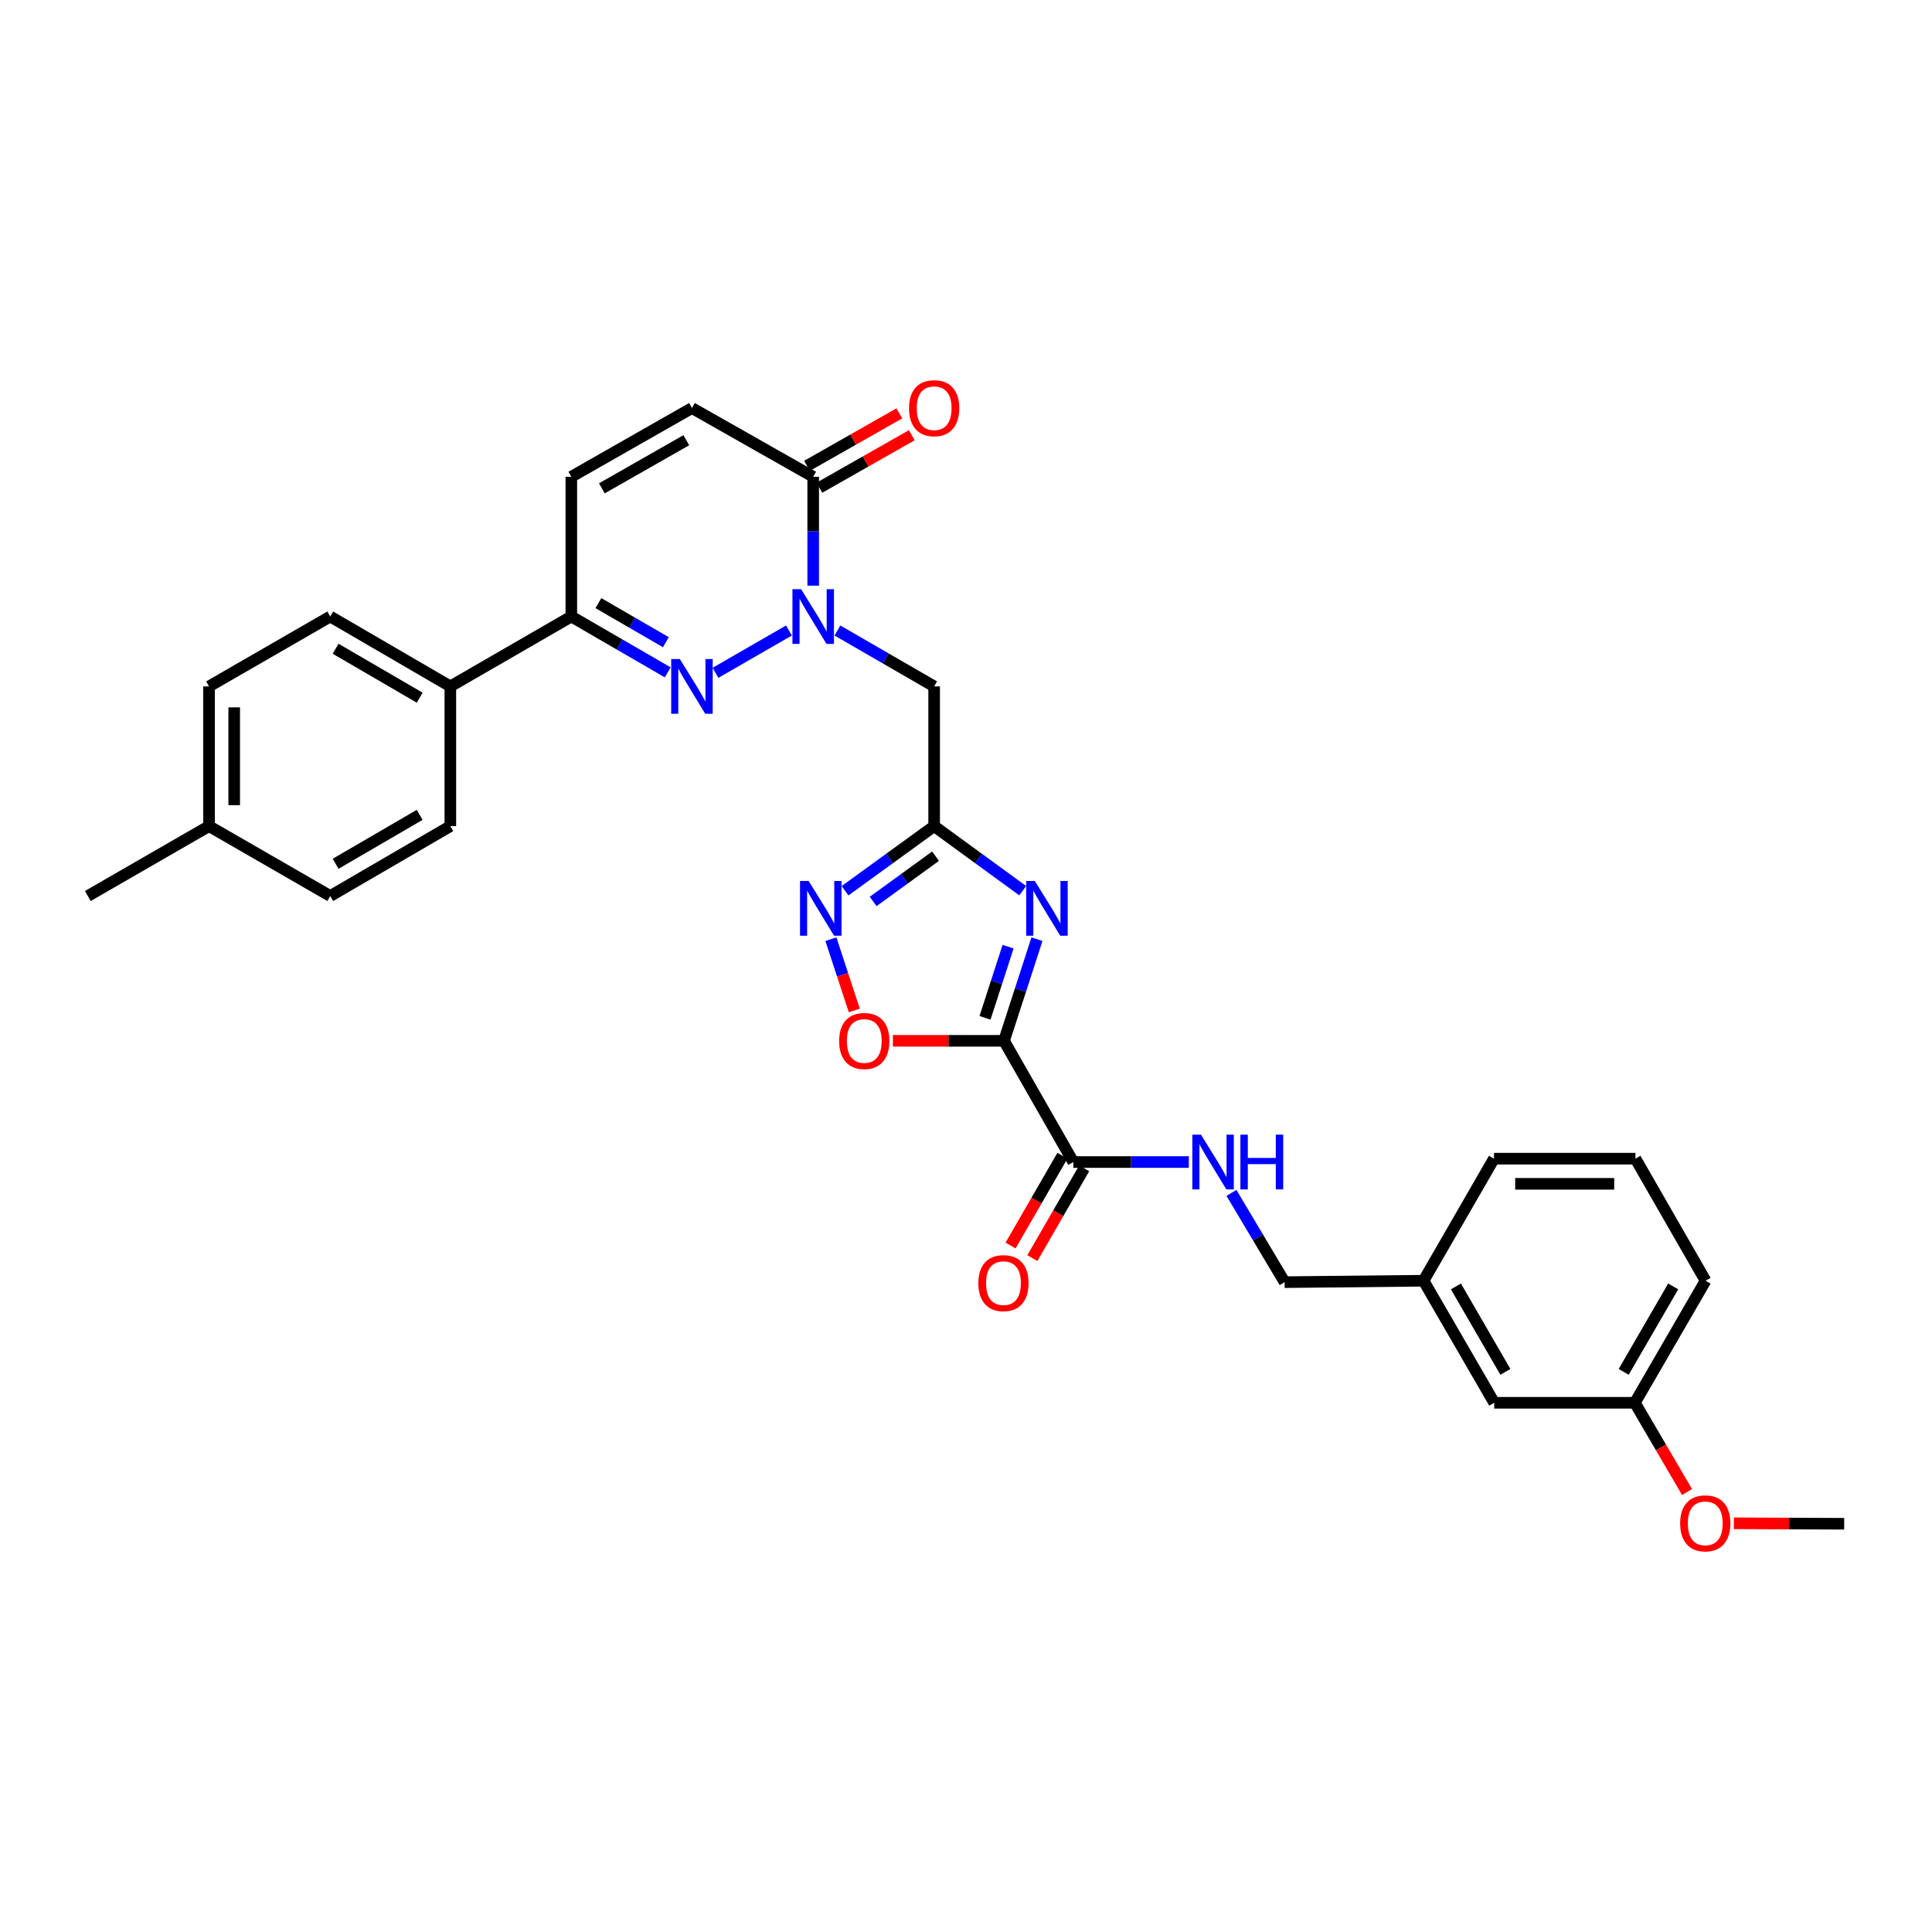 <?xml version='1.0' encoding='iso-8859-1'?>
<svg version='1.1' baseProfile='full'
              xmlns='http://www.w3.org/2000/svg'
                      xmlns:rdkit='http://www.rdkit.org/xml'
                      xmlns:xlink='http://www.w3.org/1999/xlink'
                  xml:space='preserve'
width='1000px' height='1000px' viewBox='0 0 1000 1000'>
<!-- END OF HEADER -->
<rect style='opacity:1.0;fill:#FFFFFF;stroke:none' width='1000' height='1000' x='0' y='0'> </rect>
<path class='bond-0' d='M 519.673,538.73 L 528.199,512.426' style='fill:none;fill-rule:evenodd;stroke:#000000;stroke-width:6px;stroke-linecap:butt;stroke-linejoin:miter;stroke-opacity:1' />
<path class='bond-0' d='M 528.199,512.426 L 536.726,486.122' style='fill:none;fill-rule:evenodd;stroke:#0000FF;stroke-width:6px;stroke-linecap:butt;stroke-linejoin:miter;stroke-opacity:1' />
<path class='bond-0' d='M 509.842,526.823 L 515.81,508.41' style='fill:none;fill-rule:evenodd;stroke:#000000;stroke-width:6px;stroke-linecap:butt;stroke-linejoin:miter;stroke-opacity:1' />
<path class='bond-0' d='M 515.81,508.41 L 521.779,489.998' style='fill:none;fill-rule:evenodd;stroke:#0000FF;stroke-width:6px;stroke-linecap:butt;stroke-linejoin:miter;stroke-opacity:1' />
<path class='bond-6' d='M 519.673,538.73 L 490.911,538.73' style='fill:none;fill-rule:evenodd;stroke:#000000;stroke-width:6px;stroke-linecap:butt;stroke-linejoin:miter;stroke-opacity:1' />
<path class='bond-6' d='M 490.911,538.73 L 462.15,538.73' style='fill:none;fill-rule:evenodd;stroke:#FF0000;stroke-width:6px;stroke-linecap:butt;stroke-linejoin:miter;stroke-opacity:1' />
<path class='bond-9' d='M 519.673,538.73 L 555.538,601.467' style='fill:none;fill-rule:evenodd;stroke:#000000;stroke-width:6px;stroke-linecap:butt;stroke-linejoin:miter;stroke-opacity:1' />
<path class='bond-3' d='M 529.354,461.016 L 506.432,444.309' style='fill:none;fill-rule:evenodd;stroke:#0000FF;stroke-width:6px;stroke-linecap:butt;stroke-linejoin:miter;stroke-opacity:1' />
<path class='bond-3' d='M 506.432,444.309 L 483.511,427.602' style='fill:none;fill-rule:evenodd;stroke:#000000;stroke-width:6px;stroke-linecap:butt;stroke-linejoin:miter;stroke-opacity:1' />
<path class='bond-1' d='M 433.458,326.358 L 458.484,340.818' style='fill:none;fill-rule:evenodd;stroke:#0000FF;stroke-width:6px;stroke-linecap:butt;stroke-linejoin:miter;stroke-opacity:1' />
<path class='bond-1' d='M 458.484,340.818 L 483.511,355.278' style='fill:none;fill-rule:evenodd;stroke:#000000;stroke-width:6px;stroke-linecap:butt;stroke-linejoin:miter;stroke-opacity:1' />
<path class='bond-2' d='M 408.36,326.342 L 370.34,348.253' style='fill:none;fill-rule:evenodd;stroke:#0000FF;stroke-width:6px;stroke-linecap:butt;stroke-linejoin:miter;stroke-opacity:1' />
<path class='bond-7' d='M 420.911,303.14 L 420.911,274.962' style='fill:none;fill-rule:evenodd;stroke:#0000FF;stroke-width:6px;stroke-linecap:butt;stroke-linejoin:miter;stroke-opacity:1' />
<path class='bond-7' d='M 420.911,274.962 L 420.911,246.784' style='fill:none;fill-rule:evenodd;stroke:#000000;stroke-width:6px;stroke-linecap:butt;stroke-linejoin:miter;stroke-opacity:1' />
<path class='bond-8' d='M 345.607,348.012 L 320.659,333.56' style='fill:none;fill-rule:evenodd;stroke:#0000FF;stroke-width:6px;stroke-linecap:butt;stroke-linejoin:miter;stroke-opacity:1' />
<path class='bond-8' d='M 320.659,333.56 L 295.71,319.108' style='fill:none;fill-rule:evenodd;stroke:#000000;stroke-width:6px;stroke-linecap:butt;stroke-linejoin:miter;stroke-opacity:1' />
<path class='bond-8' d='M 344.651,332.407 L 327.187,322.291' style='fill:none;fill-rule:evenodd;stroke:#0000FF;stroke-width:6px;stroke-linecap:butt;stroke-linejoin:miter;stroke-opacity:1' />
<path class='bond-8' d='M 327.187,322.291 L 309.723,312.174' style='fill:none;fill-rule:evenodd;stroke:#000000;stroke-width:6px;stroke-linecap:butt;stroke-linejoin:miter;stroke-opacity:1' />
<path class='bond-5' d='M 483.511,427.602 L 483.511,355.278' style='fill:none;fill-rule:evenodd;stroke:#000000;stroke-width:6px;stroke-linecap:butt;stroke-linejoin:miter;stroke-opacity:1' />
<path class='bond-31' d='M 483.511,427.602 L 460.447,444.329' style='fill:none;fill-rule:evenodd;stroke:#000000;stroke-width:6px;stroke-linecap:butt;stroke-linejoin:miter;stroke-opacity:1' />
<path class='bond-31' d='M 460.447,444.329 L 437.384,461.057' style='fill:none;fill-rule:evenodd;stroke:#0000FF;stroke-width:6px;stroke-linecap:butt;stroke-linejoin:miter;stroke-opacity:1' />
<path class='bond-31' d='M 484.238,443.163 L 468.094,454.872' style='fill:none;fill-rule:evenodd;stroke:#000000;stroke-width:6px;stroke-linecap:butt;stroke-linejoin:miter;stroke-opacity:1' />
<path class='bond-31' d='M 468.094,454.872 L 451.95,466.581' style='fill:none;fill-rule:evenodd;stroke:#0000FF;stroke-width:6px;stroke-linecap:butt;stroke-linejoin:miter;stroke-opacity:1' />
<path class='bond-4' d='M 430.073,486.125 L 436.129,504.575' style='fill:none;fill-rule:evenodd;stroke:#0000FF;stroke-width:6px;stroke-linecap:butt;stroke-linejoin:miter;stroke-opacity:1' />
<path class='bond-4' d='M 436.129,504.575 L 442.186,523.026' style='fill:none;fill-rule:evenodd;stroke:#FF0000;stroke-width:6px;stroke-linecap:butt;stroke-linejoin:miter;stroke-opacity:1' />
<path class='bond-10' d='M 420.911,246.784 L 358.151,211.201' style='fill:none;fill-rule:evenodd;stroke:#000000;stroke-width:6px;stroke-linecap:butt;stroke-linejoin:miter;stroke-opacity:1' />
<path class='bond-14' d='M 424.128,252.445 L 448.028,238.86' style='fill:none;fill-rule:evenodd;stroke:#000000;stroke-width:6px;stroke-linecap:butt;stroke-linejoin:miter;stroke-opacity:1' />
<path class='bond-14' d='M 448.028,238.86 L 471.928,225.274' style='fill:none;fill-rule:evenodd;stroke:#FF0000;stroke-width:6px;stroke-linecap:butt;stroke-linejoin:miter;stroke-opacity:1' />
<path class='bond-14' d='M 417.693,241.123 L 441.593,227.538' style='fill:none;fill-rule:evenodd;stroke:#000000;stroke-width:6px;stroke-linecap:butt;stroke-linejoin:miter;stroke-opacity:1' />
<path class='bond-14' d='M 441.593,227.538 L 465.493,213.952' style='fill:none;fill-rule:evenodd;stroke:#FF0000;stroke-width:6px;stroke-linecap:butt;stroke-linejoin:miter;stroke-opacity:1' />
<path class='bond-13' d='M 295.71,319.108 L 233.096,355.278' style='fill:none;fill-rule:evenodd;stroke:#000000;stroke-width:6px;stroke-linecap:butt;stroke-linejoin:miter;stroke-opacity:1' />
<path class='bond-33' d='M 295.71,319.108 L 295.71,246.784' style='fill:none;fill-rule:evenodd;stroke:#000000;stroke-width:6px;stroke-linecap:butt;stroke-linejoin:miter;stroke-opacity:1' />
<path class='bond-12' d='M 555.538,601.467 L 585.437,601.467' style='fill:none;fill-rule:evenodd;stroke:#000000;stroke-width:6px;stroke-linecap:butt;stroke-linejoin:miter;stroke-opacity:1' />
<path class='bond-12' d='M 585.437,601.467 L 615.336,601.467' style='fill:none;fill-rule:evenodd;stroke:#0000FF;stroke-width:6px;stroke-linecap:butt;stroke-linejoin:miter;stroke-opacity:1' />
<path class='bond-15' d='M 549.899,598.211 L 536.482,621.448' style='fill:none;fill-rule:evenodd;stroke:#000000;stroke-width:6px;stroke-linecap:butt;stroke-linejoin:miter;stroke-opacity:1' />
<path class='bond-15' d='M 536.482,621.448 L 523.064,644.684' style='fill:none;fill-rule:evenodd;stroke:#FF0000;stroke-width:6px;stroke-linecap:butt;stroke-linejoin:miter;stroke-opacity:1' />
<path class='bond-15' d='M 561.178,604.724 L 547.76,627.96' style='fill:none;fill-rule:evenodd;stroke:#000000;stroke-width:6px;stroke-linecap:butt;stroke-linejoin:miter;stroke-opacity:1' />
<path class='bond-15' d='M 547.76,627.96 L 534.342,651.197' style='fill:none;fill-rule:evenodd;stroke:#FF0000;stroke-width:6px;stroke-linecap:butt;stroke-linejoin:miter;stroke-opacity:1' />
<path class='bond-11' d='M 358.151,211.201 L 295.71,246.784' style='fill:none;fill-rule:evenodd;stroke:#000000;stroke-width:6px;stroke-linecap:butt;stroke-linejoin:miter;stroke-opacity:1' />
<path class='bond-11' d='M 355.233,227.853 L 311.525,252.762' style='fill:none;fill-rule:evenodd;stroke:#000000;stroke-width:6px;stroke-linecap:butt;stroke-linejoin:miter;stroke-opacity:1' />
<path class='bond-18' d='M 637.4,617.437 L 651.165,640.539' style='fill:none;fill-rule:evenodd;stroke:#0000FF;stroke-width:6px;stroke-linecap:butt;stroke-linejoin:miter;stroke-opacity:1' />
<path class='bond-18' d='M 651.165,640.539 L 664.929,663.641' style='fill:none;fill-rule:evenodd;stroke:#000000;stroke-width:6px;stroke-linecap:butt;stroke-linejoin:miter;stroke-opacity:1' />
<path class='bond-16' d='M 233.096,355.278 L 170.937,319.108' style='fill:none;fill-rule:evenodd;stroke:#000000;stroke-width:6px;stroke-linecap:butt;stroke-linejoin:miter;stroke-opacity:1' />
<path class='bond-16' d='M 217.222,361.109 L 173.711,335.79' style='fill:none;fill-rule:evenodd;stroke:#000000;stroke-width:6px;stroke-linecap:butt;stroke-linejoin:miter;stroke-opacity:1' />
<path class='bond-17' d='M 233.096,355.278 L 233.096,427.602' style='fill:none;fill-rule:evenodd;stroke:#000000;stroke-width:6px;stroke-linecap:butt;stroke-linejoin:miter;stroke-opacity:1' />
<path class='bond-22' d='M 170.937,319.108 L 108.199,355.278' style='fill:none;fill-rule:evenodd;stroke:#000000;stroke-width:6px;stroke-linecap:butt;stroke-linejoin:miter;stroke-opacity:1' />
<path class='bond-21' d='M 233.096,427.602 L 170.937,463.772' style='fill:none;fill-rule:evenodd;stroke:#000000;stroke-width:6px;stroke-linecap:butt;stroke-linejoin:miter;stroke-opacity:1' />
<path class='bond-21' d='M 217.222,421.771 L 173.711,447.09' style='fill:none;fill-rule:evenodd;stroke:#000000;stroke-width:6px;stroke-linecap:butt;stroke-linejoin:miter;stroke-opacity:1' />
<path class='bond-20' d='M 664.929,663.641 L 736.82,662.903' style='fill:none;fill-rule:evenodd;stroke:#000000;stroke-width:6px;stroke-linecap:butt;stroke-linejoin:miter;stroke-opacity:1' />
<path class='bond-19' d='M 773.409,726.081 L 736.82,662.903' style='fill:none;fill-rule:evenodd;stroke:#000000;stroke-width:6px;stroke-linecap:butt;stroke-linejoin:miter;stroke-opacity:1' />
<path class='bond-19' d='M 779.191,710.078 L 753.578,665.853' style='fill:none;fill-rule:evenodd;stroke:#000000;stroke-width:6px;stroke-linecap:butt;stroke-linejoin:miter;stroke-opacity:1' />
<path class='bond-23' d='M 773.409,726.081 L 846.196,726.081' style='fill:none;fill-rule:evenodd;stroke:#000000;stroke-width:6px;stroke-linecap:butt;stroke-linejoin:miter;stroke-opacity:1' />
<path class='bond-27' d='M 736.82,662.903 L 773.279,599.724' style='fill:none;fill-rule:evenodd;stroke:#000000;stroke-width:6px;stroke-linecap:butt;stroke-linejoin:miter;stroke-opacity:1' />
<path class='bond-24' d='M 170.937,463.772 L 108.199,427.602' style='fill:none;fill-rule:evenodd;stroke:#000000;stroke-width:6px;stroke-linecap:butt;stroke-linejoin:miter;stroke-opacity:1' />
<path class='bond-34' d='M 108.199,355.278 L 108.199,427.602' style='fill:none;fill-rule:evenodd;stroke:#000000;stroke-width:6px;stroke-linecap:butt;stroke-linejoin:miter;stroke-opacity:1' />
<path class='bond-34' d='M 121.223,366.126 L 121.223,416.754' style='fill:none;fill-rule:evenodd;stroke:#000000;stroke-width:6px;stroke-linecap:butt;stroke-linejoin:miter;stroke-opacity:1' />
<path class='bond-25' d='M 846.196,726.081 L 859.704,749.178' style='fill:none;fill-rule:evenodd;stroke:#000000;stroke-width:6px;stroke-linecap:butt;stroke-linejoin:miter;stroke-opacity:1' />
<path class='bond-25' d='M 859.704,749.178 L 873.211,772.275' style='fill:none;fill-rule:evenodd;stroke:#FF0000;stroke-width:6px;stroke-linecap:butt;stroke-linejoin:miter;stroke-opacity:1' />
<path class='bond-32' d='M 846.196,726.081 L 882.8,662.903' style='fill:none;fill-rule:evenodd;stroke:#000000;stroke-width:6px;stroke-linecap:butt;stroke-linejoin:miter;stroke-opacity:1' />
<path class='bond-32' d='M 840.418,710.076 L 866.04,665.851' style='fill:none;fill-rule:evenodd;stroke:#000000;stroke-width:6px;stroke-linecap:butt;stroke-linejoin:miter;stroke-opacity:1' />
<path class='bond-29' d='M 108.199,427.602 L 45.455,463.772' style='fill:none;fill-rule:evenodd;stroke:#000000;stroke-width:6px;stroke-linecap:butt;stroke-linejoin:miter;stroke-opacity:1' />
<path class='bond-30' d='M 897.438,788.46 L 925.992,788.578' style='fill:none;fill-rule:evenodd;stroke:#FF0000;stroke-width:6px;stroke-linecap:butt;stroke-linejoin:miter;stroke-opacity:1' />
<path class='bond-30' d='M 925.992,788.578 L 954.545,788.696' style='fill:none;fill-rule:evenodd;stroke:#000000;stroke-width:6px;stroke-linecap:butt;stroke-linejoin:miter;stroke-opacity:1' />
<path class='bond-26' d='M 846.493,599.724 L 773.279,599.724' style='fill:none;fill-rule:evenodd;stroke:#000000;stroke-width:6px;stroke-linecap:butt;stroke-linejoin:miter;stroke-opacity:1' />
<path class='bond-26' d='M 835.511,612.747 L 784.261,612.747' style='fill:none;fill-rule:evenodd;stroke:#000000;stroke-width:6px;stroke-linecap:butt;stroke-linejoin:miter;stroke-opacity:1' />
<path class='bond-28' d='M 846.493,599.724 L 882.8,662.903' style='fill:none;fill-rule:evenodd;stroke:#000000;stroke-width:6px;stroke-linecap:butt;stroke-linejoin:miter;stroke-opacity:1' />
<path  class='atom-1' d='M 535.64 456
L 544.92 471
Q 545.84 472.48, 547.32 475.16
Q 548.8 477.84, 548.88 478
L 548.88 456
L 552.64 456
L 552.64 484.32
L 548.76 484.32
L 538.8 467.92
Q 537.64 466, 536.4 463.8
Q 535.2 461.6, 534.84 460.92
L 534.84 484.32
L 531.16 484.32
L 531.16 456
L 535.64 456
' fill='#0000FF'/>
<path  class='atom-2' d='M 414.651 304.948
L 423.931 319.948
Q 424.851 321.428, 426.331 324.108
Q 427.811 326.788, 427.891 326.948
L 427.891 304.948
L 431.651 304.948
L 431.651 333.268
L 427.771 333.268
L 417.811 316.868
Q 416.651 314.948, 415.411 312.748
Q 414.211 310.548, 413.851 309.868
L 413.851 333.268
L 410.171 333.268
L 410.171 304.948
L 414.651 304.948
' fill='#0000FF'/>
<path  class='atom-3' d='M 351.891 341.118
L 361.171 356.118
Q 362.091 357.598, 363.571 360.278
Q 365.051 362.958, 365.131 363.118
L 365.131 341.118
L 368.891 341.118
L 368.891 369.438
L 365.011 369.438
L 355.051 353.038
Q 353.891 351.118, 352.651 348.918
Q 351.451 346.718, 351.091 346.038
L 351.091 369.438
L 347.411 369.438
L 347.411 341.118
L 351.891 341.118
' fill='#0000FF'/>
<path  class='atom-5' d='M 418.572 456
L 427.852 471
Q 428.772 472.48, 430.252 475.16
Q 431.732 477.84, 431.812 478
L 431.812 456
L 435.572 456
L 435.572 484.32
L 431.692 484.32
L 421.732 467.92
Q 420.572 466, 419.332 463.8
Q 418.132 461.6, 417.772 460.92
L 417.772 484.32
L 414.092 484.32
L 414.092 456
L 418.572 456
' fill='#0000FF'/>
<path  class='atom-7' d='M 434.341 538.81
Q 434.341 532.01, 437.701 528.21
Q 441.061 524.41, 447.341 524.41
Q 453.621 524.41, 456.981 528.21
Q 460.341 532.01, 460.341 538.81
Q 460.341 545.69, 456.941 549.61
Q 453.541 553.49, 447.341 553.49
Q 441.101 553.49, 437.701 549.61
Q 434.341 545.73, 434.341 538.81
M 447.341 550.29
Q 451.661 550.29, 453.981 547.41
Q 456.341 544.49, 456.341 538.81
Q 456.341 533.25, 453.981 530.45
Q 451.661 527.61, 447.341 527.61
Q 443.021 527.61, 440.661 530.41
Q 438.341 533.21, 438.341 538.81
Q 438.341 544.53, 440.661 547.41
Q 443.021 550.29, 447.341 550.29
' fill='#FF0000'/>
<path  class='atom-13' d='M 621.625 587.307
L 630.905 602.307
Q 631.825 603.787, 633.305 606.467
Q 634.785 609.147, 634.865 609.307
L 634.865 587.307
L 638.625 587.307
L 638.625 615.627
L 634.745 615.627
L 624.785 599.227
Q 623.625 597.307, 622.385 595.107
Q 621.185 592.907, 620.825 592.227
L 620.825 615.627
L 617.145 615.627
L 617.145 587.307
L 621.625 587.307
' fill='#0000FF'/>
<path  class='atom-13' d='M 642.025 587.307
L 645.865 587.307
L 645.865 599.347
L 660.345 599.347
L 660.345 587.307
L 664.185 587.307
L 664.185 615.627
L 660.345 615.627
L 660.345 602.547
L 645.865 602.547
L 645.865 615.627
L 642.025 615.627
L 642.025 587.307
' fill='#0000FF'/>
<path  class='atom-15' d='M 470.511 211.281
Q 470.511 204.481, 473.871 200.681
Q 477.231 196.881, 483.511 196.881
Q 489.791 196.881, 493.151 200.681
Q 496.511 204.481, 496.511 211.281
Q 496.511 218.161, 493.111 222.081
Q 489.711 225.961, 483.511 225.961
Q 477.271 225.961, 473.871 222.081
Q 470.511 218.201, 470.511 211.281
M 483.511 222.761
Q 487.831 222.761, 490.151 219.881
Q 492.511 216.961, 492.511 211.281
Q 492.511 205.721, 490.151 202.921
Q 487.831 200.081, 483.511 200.081
Q 479.191 200.081, 476.831 202.881
Q 474.511 205.681, 474.511 211.281
Q 474.511 217.001, 476.831 219.881
Q 479.191 222.761, 483.511 222.761
' fill='#FF0000'/>
<path  class='atom-16' d='M 506.391 664.147
Q 506.391 657.347, 509.751 653.547
Q 513.111 649.747, 519.391 649.747
Q 525.671 649.747, 529.031 653.547
Q 532.391 657.347, 532.391 664.147
Q 532.391 671.027, 528.991 674.947
Q 525.591 678.827, 519.391 678.827
Q 513.151 678.827, 509.751 674.947
Q 506.391 671.067, 506.391 664.147
M 519.391 675.627
Q 523.711 675.627, 526.031 672.747
Q 528.391 669.827, 528.391 664.147
Q 528.391 658.587, 526.031 655.787
Q 523.711 652.947, 519.391 652.947
Q 515.071 652.947, 512.711 655.747
Q 510.391 658.547, 510.391 664.147
Q 510.391 669.867, 512.711 672.747
Q 515.071 675.627, 519.391 675.627
' fill='#FF0000'/>
<path  class='atom-26' d='M 869.641 788.479
Q 869.641 781.679, 873.001 777.879
Q 876.361 774.079, 882.641 774.079
Q 888.921 774.079, 892.281 777.879
Q 895.641 781.679, 895.641 788.479
Q 895.641 795.359, 892.241 799.279
Q 888.841 803.159, 882.641 803.159
Q 876.401 803.159, 873.001 799.279
Q 869.641 795.399, 869.641 788.479
M 882.641 799.959
Q 886.961 799.959, 889.281 797.079
Q 891.641 794.159, 891.641 788.479
Q 891.641 782.919, 889.281 780.119
Q 886.961 777.279, 882.641 777.279
Q 878.321 777.279, 875.961 780.079
Q 873.641 782.879, 873.641 788.479
Q 873.641 794.199, 875.961 797.079
Q 878.321 799.959, 882.641 799.959
' fill='#FF0000'/>
</svg>

